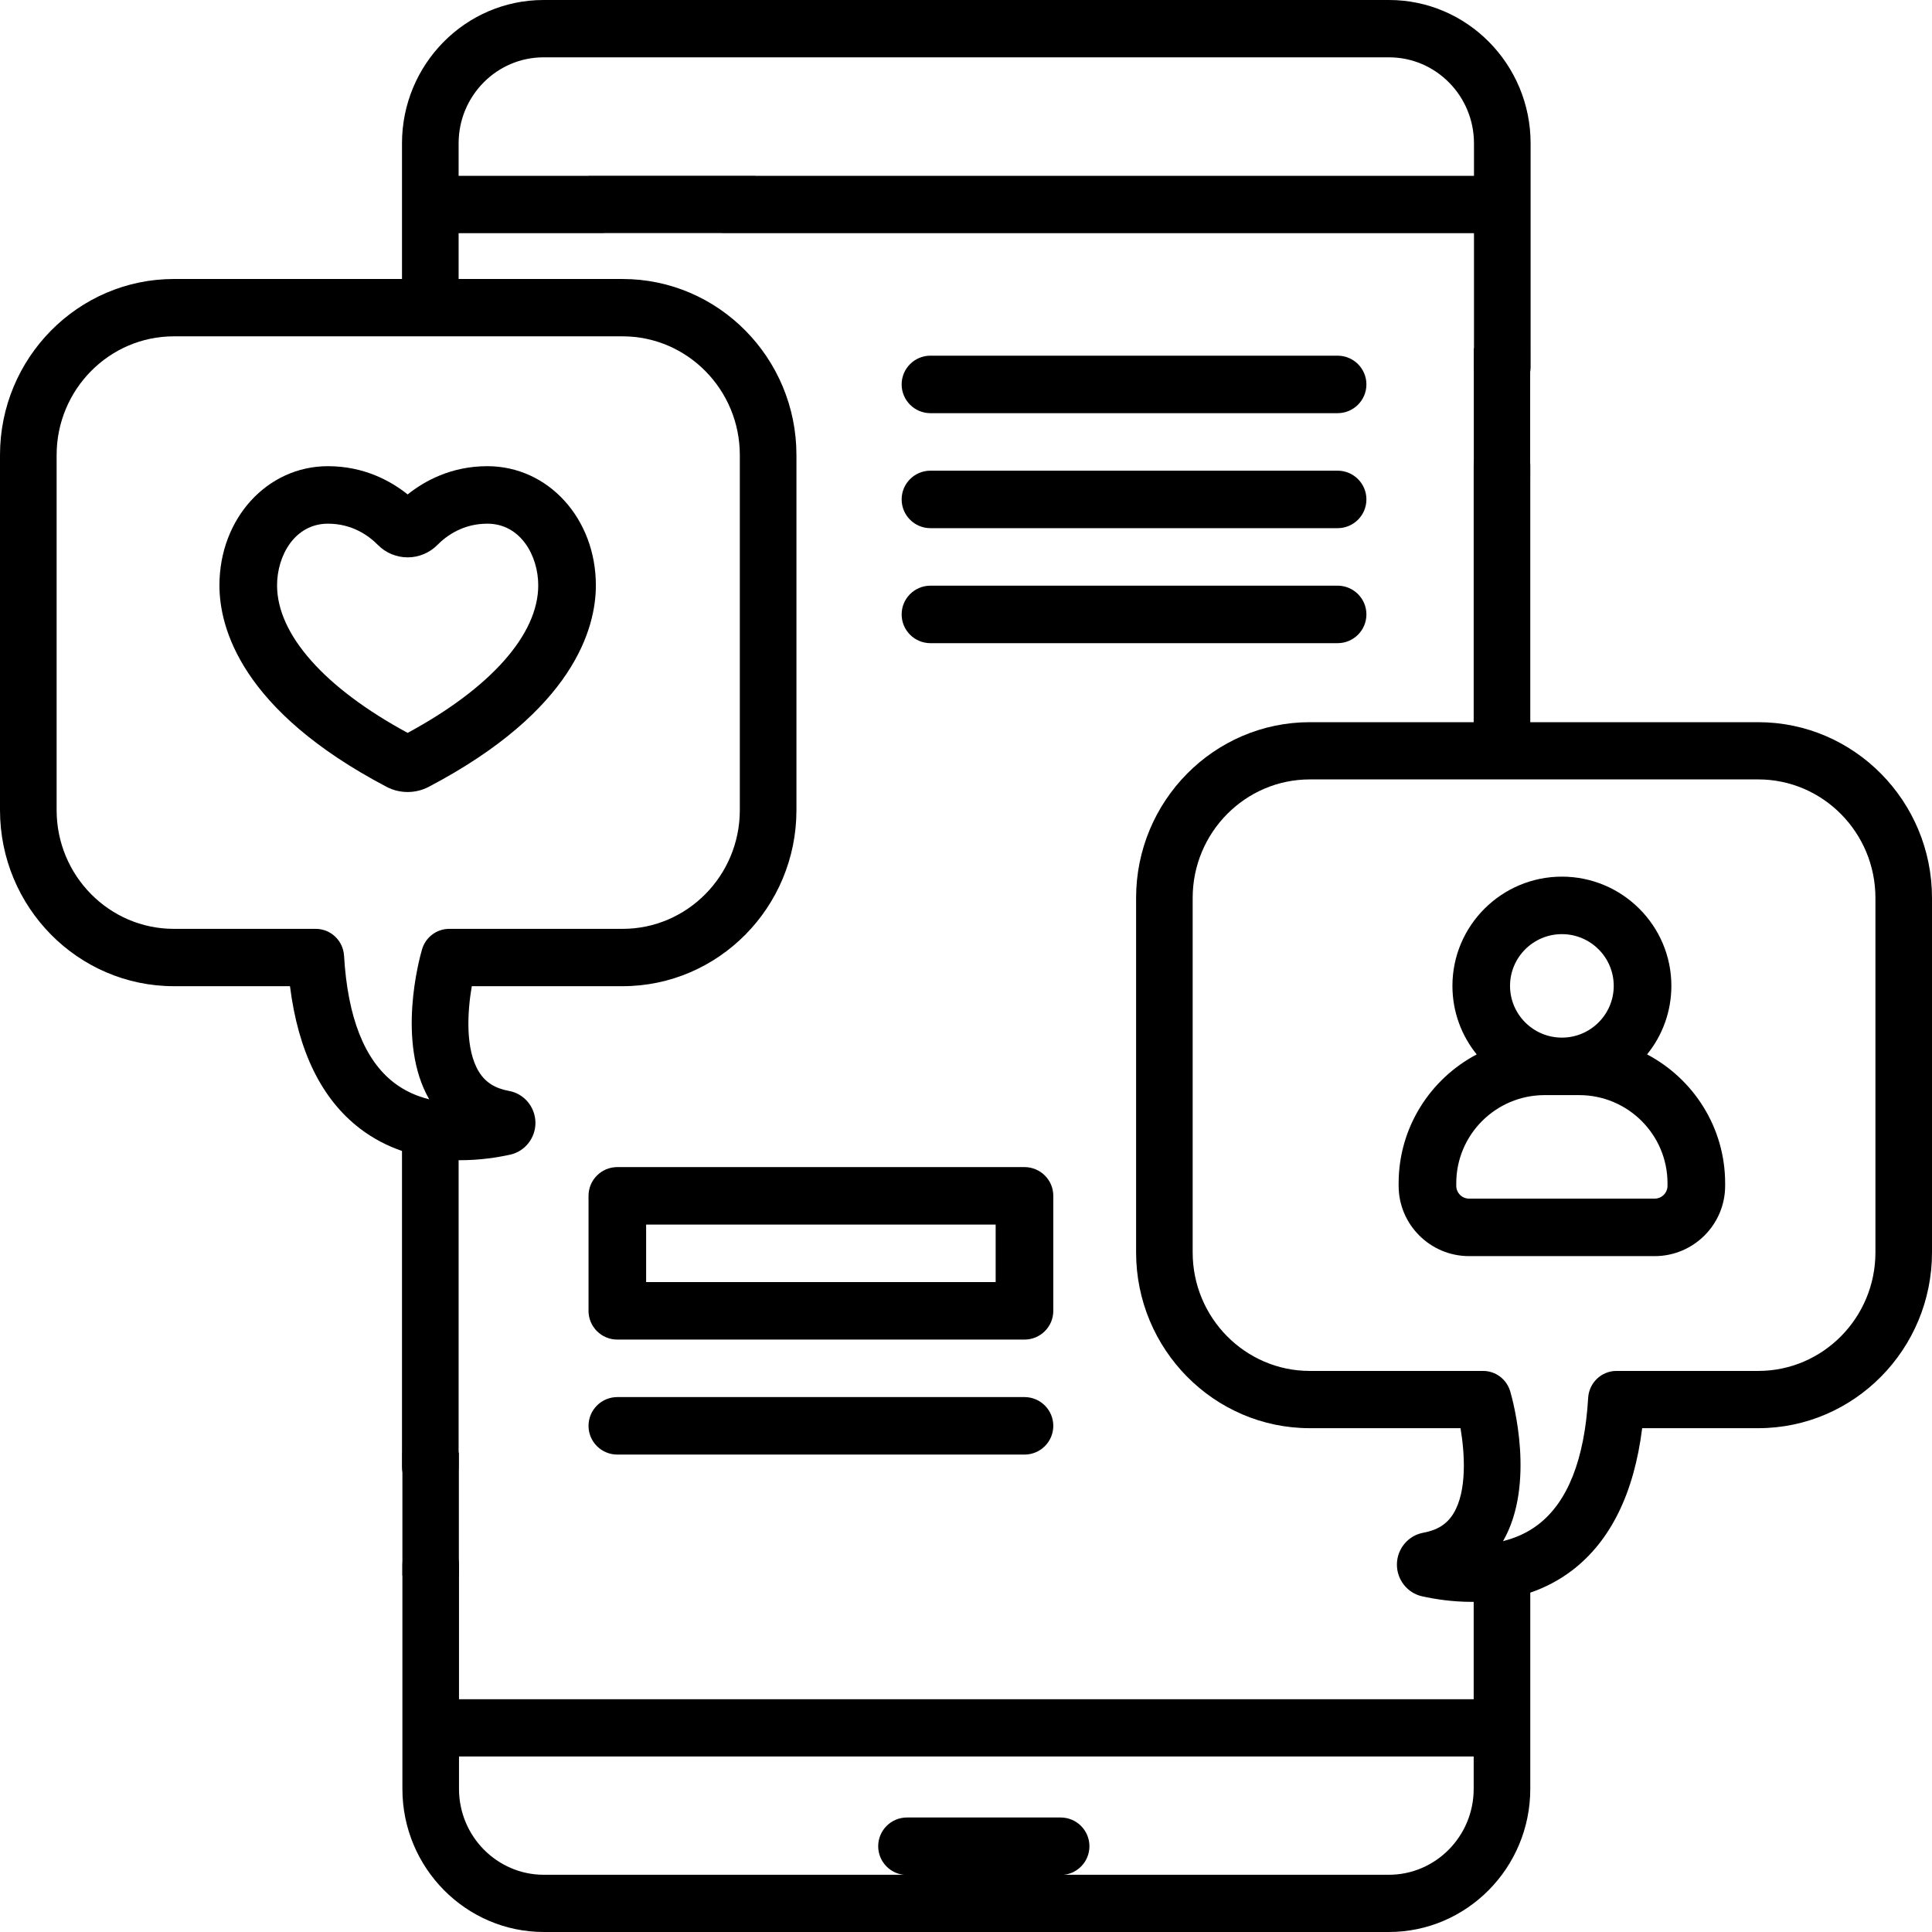 <svg width="71" height="71" viewBox="0 0 71 71" fill="none" xmlns="http://www.w3.org/2000/svg">
<path d="M33.331 68.905H38.978C39.562 68.905 40.036 68.432 40.036 67.848C40.036 67.265 39.562 66.792 38.978 66.792H33.331C32.747 66.792 32.273 67.265 32.273 67.848C32.273 68.432 32.747 68.905 33.331 68.905Z" fill="black"/>
<path d="M21.898 21.512C21.898 19.056 20.146 17.132 17.91 17.132C16.577 17.132 15.595 17.679 14.981 18.17C14.367 17.679 13.385 17.132 12.052 17.132C9.816 17.132 8.064 19.056 8.064 21.512C8.064 23.071 8.862 26.106 14.203 28.914C14.447 29.043 14.714 29.106 14.981 29.106C15.248 29.106 15.515 29.042 15.759 28.914C21.1 26.106 21.898 23.071 21.898 21.512ZM10.182 21.512C10.182 20.413 10.837 19.245 12.052 19.245C12.931 19.245 13.538 19.672 13.892 20.031C14.177 20.319 14.573 20.483 14.981 20.483C15.388 20.483 15.785 20.318 16.069 20.031C16.423 19.672 17.03 19.245 17.91 19.245C19.125 19.245 19.78 20.413 19.78 21.512C19.78 23.314 18.035 25.282 14.981 26.933C11.927 25.282 10.182 23.314 10.182 21.512Z" fill="black"/>
<path d="M60.529 38.749C61.087 38.06 61.422 37.184 61.422 36.23C61.422 34.017 59.617 32.216 57.399 32.216C55.18 32.216 53.376 34.017 53.376 36.23C53.376 37.184 53.71 38.059 54.268 38.749C52.565 39.646 51.399 41.432 51.399 43.484V43.578C51.399 45.003 52.561 46.162 53.989 46.162H60.808C62.236 46.162 63.398 45.003 63.398 43.578V43.484C63.398 41.432 62.233 39.646 60.529 38.749ZM57.399 34.329C58.45 34.329 59.304 35.182 59.304 36.23C59.304 37.279 58.45 38.132 57.399 38.132C56.348 38.132 55.493 37.279 55.493 36.23C55.493 35.182 56.348 34.329 57.399 34.329ZM61.28 43.578C61.28 43.838 61.069 44.049 60.808 44.049H53.989C53.728 44.049 53.517 43.838 53.517 43.578V43.484C53.517 41.699 54.972 40.245 56.762 40.245H58.035C59.825 40.245 61.28 41.699 61.28 43.484V43.578Z" fill="black"/>
<path d="M49.156 13.071H34.194C33.609 13.071 33.135 13.544 33.135 14.127C33.135 14.71 33.609 15.184 34.194 15.184H49.156C49.741 15.184 50.215 14.71 50.215 14.127C50.215 13.544 49.741 13.071 49.156 13.071Z" fill="black"/>
<path d="M49.156 17.297H34.194C33.609 17.297 33.135 17.77 33.135 18.353C33.135 18.937 33.609 19.41 34.194 19.41H49.156C49.741 19.41 50.215 18.937 50.215 18.353C50.215 17.77 49.741 17.297 49.156 17.297Z" fill="black"/>
<path d="M50.215 22.579C50.215 21.996 49.741 21.523 49.156 21.523H34.194C33.609 21.523 33.135 21.996 33.135 22.579C33.135 23.163 33.609 23.636 34.194 23.636H49.156C49.741 23.636 50.215 23.163 50.215 22.579Z" fill="black"/>
<path d="M38.708 43.946C38.708 43.363 38.234 42.89 37.649 42.89H22.687C22.102 42.89 21.628 43.363 21.628 43.946V48.173C21.628 48.756 22.102 49.229 22.687 49.229H37.649C38.234 49.229 38.708 48.756 38.708 48.173V43.946ZM36.59 47.116H23.745V45.003H36.59V47.116Z" fill="black"/>
<path d="M37.649 51.342H22.687C22.102 51.342 21.628 51.816 21.628 52.399C21.628 52.982 22.102 53.455 22.687 53.455H37.649C38.234 53.455 38.708 52.982 38.708 52.399C38.708 51.816 38.234 51.342 37.649 51.342Z" fill="black"/>
<path d="M64.615 26.54H56.237V17.099C56.237 16.518 55.771 16.047 55.197 16.047C54.623 16.047 54.157 16.518 54.157 17.099V26.54H48.136C44.615 26.54 41.751 29.438 41.751 32.999V46.024C41.751 49.587 44.615 52.485 48.136 52.485H53.673C53.83 53.411 53.918 54.795 53.415 55.618C53.178 56.008 52.825 56.233 52.306 56.327C51.755 56.427 51.346 56.911 51.336 57.478C51.326 58.045 51.716 58.544 52.264 58.664C52.738 58.769 53.377 58.868 54.094 58.868C54.114 58.868 54.136 58.867 54.157 58.867V62.445H16.868V57.513C16.868 56.932 16.402 56.461 15.828 56.461C15.254 56.461 14.788 56.932 14.788 57.513V65.741C14.788 68.641 17.12 71 19.987 71H51.038C53.904 71 56.237 68.641 56.237 65.741V58.529C56.765 58.347 57.289 58.083 57.785 57.703C59.189 56.626 60.05 54.873 60.349 52.485H64.614C68.135 52.485 71 49.587 71 46.025V32.999C71 29.438 68.135 26.54 64.615 26.54ZM54.157 65.741C54.157 67.481 52.758 68.897 51.038 68.897H19.987C18.267 68.897 16.868 67.481 16.868 65.741V64.549H54.157V65.741ZM68.921 46.025C68.921 48.427 66.989 50.381 64.615 50.381H59.402C58.852 50.381 58.397 50.815 58.364 51.371C58.231 53.627 57.614 55.194 56.529 56.026C56.128 56.334 55.685 56.524 55.237 56.634C56.44 54.539 55.602 51.481 55.501 51.136C55.371 50.689 54.965 50.381 54.504 50.381H48.136C45.761 50.381 43.83 48.427 43.83 46.025V32.999C43.83 30.597 45.761 28.643 48.136 28.643H64.615C66.989 28.643 68.921 30.597 68.921 32.999V46.025Z" fill="black"/>
<path fill-rule="evenodd" clip-rule="evenodd" d="M15.813 54.953C15.239 54.953 14.773 54.481 14.773 53.9V42.297C14.245 42.115 13.719 41.85 13.223 41.469C11.818 40.39 10.957 38.635 10.657 36.242H6.39C2.866 36.242 0 33.34 0 29.771V16.724C0 13.156 2.866 10.253 6.39 10.253H14.773V5.268C14.773 2.363 17.106 0 19.975 0H51.047C53.915 0 56.249 2.363 56.249 5.268V13.487C56.249 14.068 55.783 14.54 55.208 14.54C54.634 14.54 54.168 14.068 54.168 13.487V8.57H26.587C26.552 8.57 26.518 8.568 26.484 8.565H22.251C22.217 8.568 22.183 8.57 22.148 8.57H16.854V10.253H22.879C26.402 10.253 29.269 13.156 29.269 16.724V29.771C29.269 33.34 26.402 36.242 22.879 36.242H17.338C17.177 37.179 17.091 38.556 17.598 39.384C17.836 39.772 18.188 39.997 18.706 40.091C19.258 40.191 19.666 40.676 19.677 41.245C19.687 41.812 19.297 42.312 18.749 42.433C18.274 42.537 17.634 42.637 16.917 42.637C16.896 42.637 16.875 42.636 16.854 42.636V53.9C16.854 54.481 16.388 54.953 15.813 54.953ZM21.631 6.462V6.458H27.765V6.462H54.168V5.268C54.168 3.525 52.768 2.107 51.047 2.107H19.975C18.254 2.107 16.854 3.525 16.854 5.268V6.462H21.631ZM11.605 34.135C12.156 34.135 12.612 34.57 12.644 35.126C12.776 37.387 13.395 38.956 14.481 39.79C14.881 40.098 15.325 40.288 15.773 40.399C14.569 38.3 15.408 35.238 15.509 34.891C15.639 34.443 16.046 34.135 16.507 34.135H22.879C25.255 34.135 27.188 32.178 27.188 29.771V16.724C27.188 14.317 25.255 12.36 22.879 12.36H6.39C4.013 12.36 2.081 14.317 2.081 16.724V29.771C2.081 32.178 4.013 34.135 6.39 34.135H11.605Z" fill="black"/>
<rect x="14.788" y="53.379" width="2.075" height="4.526" fill="black"/>
<rect x="54.162" y="12.803" width="2.071" height="4.723" fill="black"/>
</svg>
